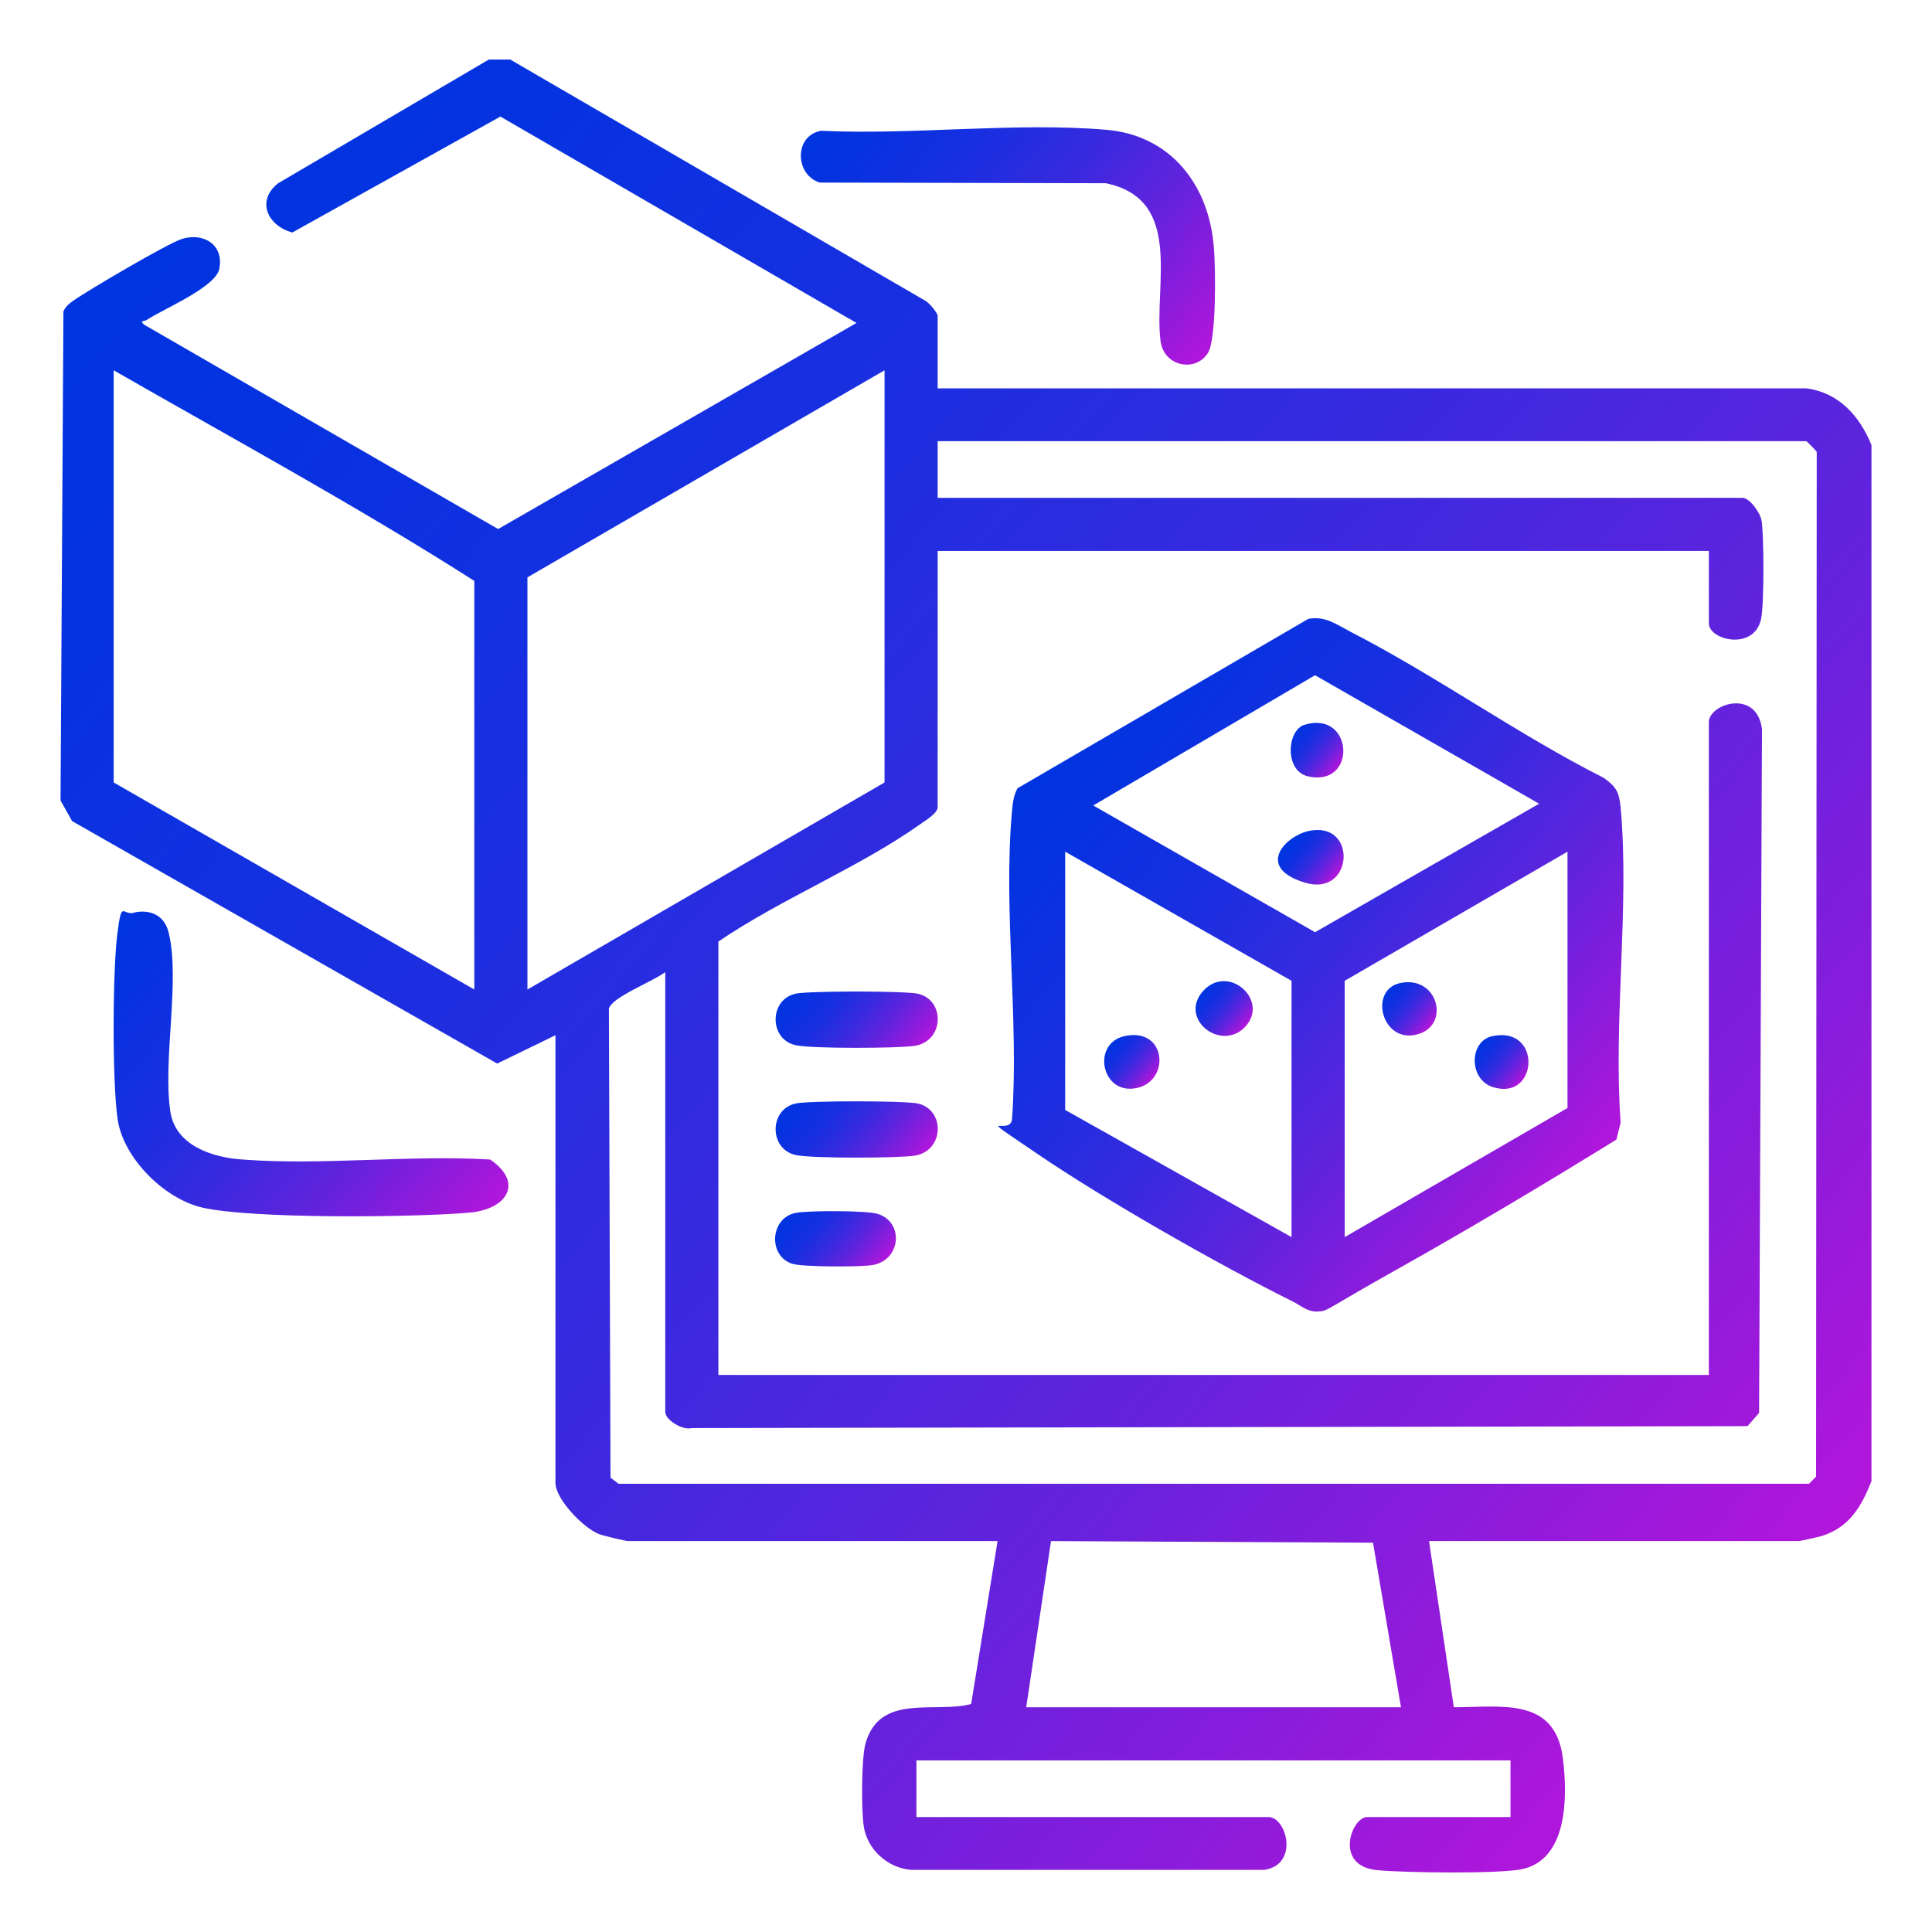 <?xml version="1.0" encoding="UTF-8"?>
<svg xmlns="http://www.w3.org/2000/svg" xmlns:xlink="http://www.w3.org/1999/xlink" id="Layer_1" version="1.1" viewBox="0 0 600 600">
  <defs>
    <style>
      .st0 {
        fill: url(#linear-gradient2);
      }

      .st1 {
        fill: url(#linear-gradient1);
      }

      .st2 {
        fill: url(#linear-gradient9);
      }

      .st3 {
        fill: url(#linear-gradient3);
      }

      .st4 {
        fill: url(#linear-gradient6);
      }

      .st5 {
        fill: url(#linear-gradient8);
      }

      .st6 {
        fill: url(#linear-gradient7);
      }

      .st7 {
        fill: url(#linear-gradient5);
      }

      .st8 {
        fill: url(#linear-gradient4);
      }

      .st9 {
        fill: url(#linear-gradient12);
      }

      .st10 {
        fill: url(#linear-gradient11);
      }

      .st11 {
        fill: url(#linear-gradient10);
      }

      .st12 {
        fill: url(#linear-gradient);
      }
    </style>
    <linearGradient id="linear-gradient" x1="60.8" y1="47.2" x2="571.3" y2="475.5" gradientUnits="userSpaceOnUse">
      <stop offset="0" stop-color="#0034e1"></stop>
      <stop offset=".1" stop-color="#0632e0"></stop>
      <stop offset=".3" stop-color="#182fe0"></stop>
      <stop offset=".5" stop-color="#372adf"></stop>
      <stop offset=".7" stop-color="#6123dd"></stop>
      <stop offset=".9" stop-color="#961adb"></stop>
      <stop offset="1" stop-color="#b216db"></stop>
    </linearGradient>
    <linearGradient id="linear-gradient1" x1="25.3" y1="300.6" x2="137.5" y2="394.7" xlink:href="#linear-gradient"></linearGradient>
    <linearGradient id="linear-gradient2" x1="269.9" y1="20" x2="375.8" y2="108.9" xlink:href="#linear-gradient"></linearGradient>
    <linearGradient id="linear-gradient3" x1="327.6" y1="230.9" x2="490.5" y2="367.6" xlink:href="#linear-gradient"></linearGradient>
    <linearGradient id="linear-gradient4" x1="249.6" y1="302.9" x2="282.3" y2="330.3" xlink:href="#linear-gradient"></linearGradient>
    <linearGradient id="linear-gradient5" x1="249.6" y1="337" x2="282.3" y2="364.4" xlink:href="#linear-gradient"></linearGradient>
    <linearGradient id="linear-gradient6" x1="247" y1="374.3" x2="271.9" y2="395.2" xlink:href="#linear-gradient"></linearGradient>
    <linearGradient id="linear-gradient7" x1="373.6" y1="307.8" x2="386.8" y2="318.8" xlink:href="#linear-gradient"></linearGradient>
    <linearGradient id="linear-gradient8" x1="345" y1="324.1" x2="358" y2="335" xlink:href="#linear-gradient"></linearGradient>
    <linearGradient id="linear-gradient9" x1="402.2" y1="227.5" x2="415.5" y2="238.6" xlink:href="#linear-gradient"></linearGradient>
    <linearGradient id="linear-gradient10" x1="402.3" y1="260.8" x2="415.3" y2="271.7" xlink:href="#linear-gradient"></linearGradient>
    <linearGradient id="linear-gradient11" x1="459.7" y1="324.1" x2="473" y2="335.3" xlink:href="#linear-gradient"></linearGradient>
    <linearGradient id="linear-gradient12" x1="430.9" y1="307.6" x2="444.3" y2="318.8" xlink:href="#linear-gradient"></linearGradient>
  </defs>
  <path class="st12" d="M158.3,18.4l128.9,74.9c1.2.5,4,3.9,4,4.8v22.5h269.7c10.2,1.3,16.6,8.6,20.3,17.6v321.8c-3.1,7.8-6.8,14.3-15.4,17-.9.3-6.8,1.6-7.2,1.6h-114.8l7.7,51.6c14.9,0,31.6-3.3,33.9,16.1,1.4,11.5,1.6,31.2-12.8,34.2-7.4,1.5-36.4,1.1-44.8.3-13.7-1.2-8.1-16.5-3.2-16.5h44.5v-17.6h-184.5v17.6h109.3c5.7,0,9.6,14.7-1.2,16.4h-109.8c-7.3-.6-13.7-6.4-14.7-13.8-.7-5-.7-20.9.6-25.5,4.5-15.7,21.5-9.2,32.8-12.2l8.2-50.6h-114.8c-.7,0-7.7-1.7-8.8-2.1-4.9-1.8-13.7-10.9-13.7-16v-139l-18.1,8.8L22.4,255l-3.6-6.4.9-151.9c.7-1.6,1.9-2.5,3.2-3.4,4.5-3.2,29.2-17.7,33.6-19.1,6.8-2.1,13.1,1.9,11.6,9.3-1.1,5.7-17.3,12.4-22.6,15.9-.8.5-2.2,0-.8,1.4l110,63.5,111.3-64-110.6-64.1-64.6,36c-7.6-2-11.4-9.8-4.4-15.3l65.4-38.4h6.6ZM147.3,307.3v-126.9c-36.4-23.2-74.5-43.9-112-65.4v128l112,64.3ZM163.8,307.3l110.9-64.3v-128l-110.9,64.3v128ZM206.7,301.8c-3.4,2.8-16.9,7.9-17.6,11.5l.5,145.6,2.5,1.9h369.7s2.2-2.2,2.2-2.2l.2-318.3c-.6-.7-3-3.3-3.3-3.3h-269.7v17.6h249.9c2.3,0,5.6,4.7,6,7.2.7,4.6.8,26.2-.2,30.5-2.2,9.9-16.2,6.5-16.2,1.3v-22.5h-239.5v79.6c0,1.9-4.1,4.3-5.6,5.4-19,13.4-43.1,23.1-62.5,36.3v134.6h307.6v-202.7c0-5.8,15-10.5,16.5,2.2l-.9,212.3-3.6,4.1-327.9.6c-2.7.8-8.2-2.5-8.2-5v-136.8ZM435.1,530.3l-8.7-51.2-100-.5-7.7,51.6h116.4Z"></path>
  <path class="st1" d="M41.6,283.4c5.2-1.1,9.5.9,10.8,6.3,3.6,15-1.9,39.5.5,55.5,1.6,10.7,13.3,14.3,22.4,14.9,24.8,1.9,51.9-1.5,76.9,0,10.5,7.1,5.4,15.5-6.5,16.5-17.2,1.5-67.5,2-83-1.6-11.8-2.8-24.5-15.4-26.2-27.6s-1.5-45.7-.1-57,1.5-6.1,5.2-6.9Z"></path>
  <path class="st0" d="M254.7,40.6c28.6,1.4,60.5-2.7,88.8-.3,20.3,1.7,32.1,17.4,33.5,36.8.5,6.1.8,28-1.8,32.4-3.7,6.2-13.8,4.5-14.8-3.7-2.1-17.4,7.3-43.9-17-48.9l-88.8-.2c-7.6-2.3-8.1-14.2,0-16Z"></path>
  <path class="st3" d="M406.3,192.2c5.2-1,8.7,1.7,13.1,4,26.5,13.6,52,31.9,78.7,45.4,3.9,2.8,4.7,4.4,5.2,9.1,2.8,31-2.3,66.4,0,97.9l-1.3,5.3c-22.5,13.9-45.3,27.5-68.3,40.4s-21.1,12.8-24.4,13-5.5-2-7.8-3.1c-22.8-11.3-58.4-31.6-79.4-45.9s-8.2-5.1-7.8-10.8c2.2-30.8-2.8-65.3,0-95.7.2-2.5.5-4.8,1.7-7l90.3-52.6ZM339.6,250.2l68.8,39.3,69.6-39.9-69.6-39.9-68.8,40.4ZM401.1,384.2v-79.6l-70.3-40.1v80.2l70.3,39.5ZM486.8,264.5l-69.2,40.1v79.6l69.2-40.1v-79.6Z"></path>
  <path class="st8" d="M247,308.6c4.3-.9,33.7-.9,38,0,8.6,1.9,8.3,14.7-.9,16.2-5.3.8-32.2.9-37-.2-8.3-1.8-8.3-14.2,0-16Z"></path>
  <path class="st7" d="M247,342.7c4.3-.9,33.7-.9,38,0,8.6,1.9,8.3,14.7-.9,16.2-5.3.8-32.2.9-37-.2-8.3-1.8-8.3-14.2,0-16Z"></path>
  <path class="st4" d="M247,376.7c3.6-.8,22.3-.8,25.6.3,8.2,2.5,7.3,14.5-1.8,15.9-3.8.6-21.4.6-24.7-.4-7.6-2.4-7-14,.8-15.8Z"></path>
  <path class="st6" d="M386.5,319.1c-7.5,7.5-20.5-2.7-12.9-11.3,7.9-8.8,21,3.1,12.9,11.3Z"></path>
  <path class="st5" d="M349.1,321.8c13.2-3,14.5,13.9,3.9,16.1-10.9,2.3-14.1-13.7-3.9-16.1Z"></path>
  <path class="st2" d="M405.1,225.1c15.3-4.7,16.5,19.5,1.1,16-7.4-1.7-6.5-14.4-1.1-16Z"></path>
  <path class="st11" d="M406.3,258.1c15.4-3.5,14.2,20.7-1.1,16s-6.2-14.3,1.1-16Z"></path>
  <path class="st10" d="M463.4,321.8c15.6-3.4,14.4,20.3.2,15.8-7.5-2.4-7.4-14.2-.2-15.8Z"></path>
  <path class="st9" d="M434.8,305.3c11.6-2.5,15.7,12.7,5.8,15.8-11.3,3.6-15.8-13.6-5.8-15.8Z"></path>
</svg>
